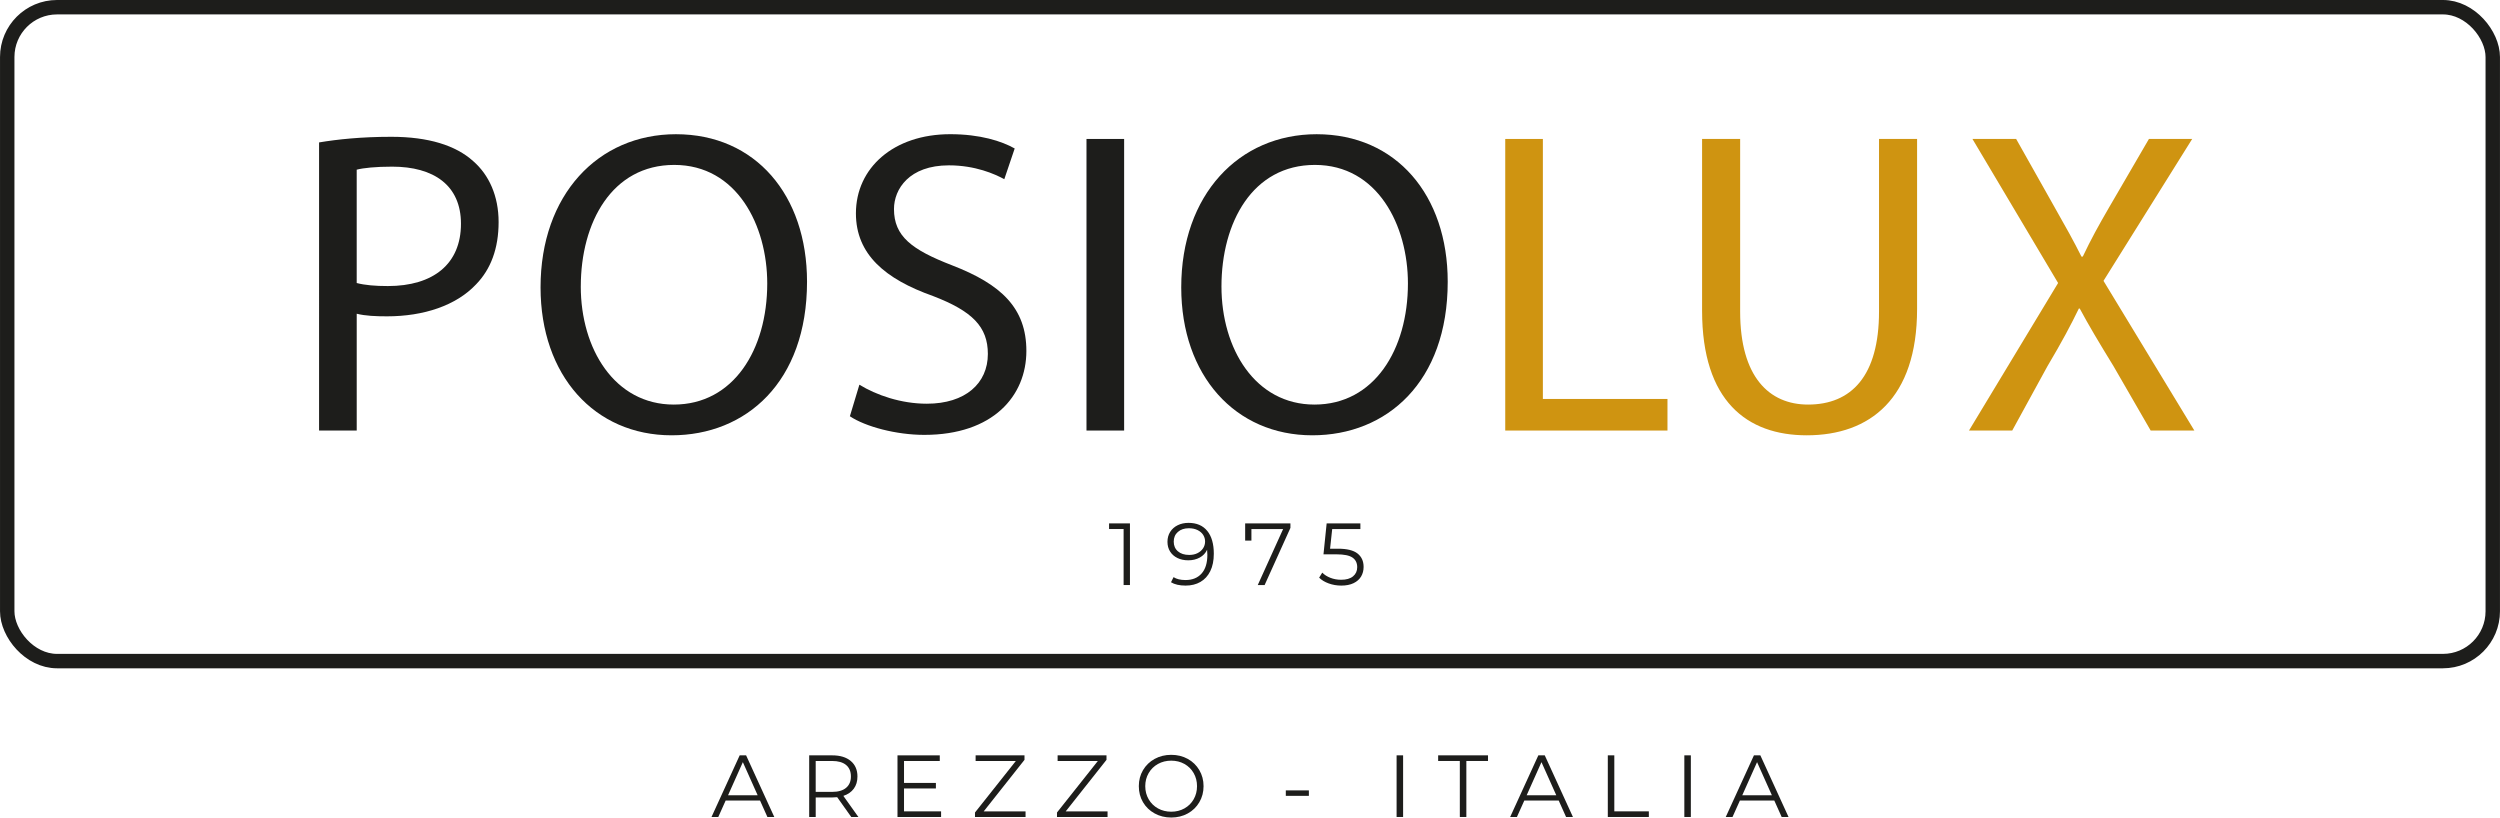 <svg xmlns="http://www.w3.org/2000/svg" id="Livello_2" data-name="Livello 2" width="52.292mm" height="17.1mm" viewBox="0 0 148.228 48.473"><g id="Livello_1-2" data-name="Livello 1"><g><g><rect x=".427" y=".427" width="147.373" height="38.771" rx="2.955" ry="2.955" style="fill: none; stroke: #1d1d1b; stroke-miterlimit: 10; stroke-width: .855px;"></rect><g><path d="M18.916,8.445c1.078-.18,2.488-.334,4.284-.334,2.206,0,3.822,.513,4.848,1.437,.949,.821,1.514,2.078,1.514,3.617,0,1.564-.462,2.796-1.334,3.693-1.18,1.257-3.104,1.898-5.284,1.898-.667,0-1.283-.026-1.795-.154v6.925h-2.232V8.445Zm2.232,8.336c.487,.128,1.103,.18,1.847,.18,2.693,0,4.335-1.309,4.335-3.694,0-2.283-1.616-3.386-4.079-3.386-.975,0-1.718,.077-2.103,.18v6.72Z" style="fill: #1d1d1b;"></path><path d="M47.849,16.704c0,5.951-3.617,9.106-8.028,9.106-4.565,0-7.772-3.54-7.772-8.772,0-5.489,3.412-9.08,8.028-9.08,4.72,0,7.772,3.617,7.772,8.747Zm-13.415,.282c0,3.694,2,7.002,5.515,7.002,3.54,0,5.541-3.257,5.541-7.182,0-3.437-1.796-7.028-5.515-7.028-3.693,0-5.54,3.411-5.54,7.208Z" style="fill: #1d1d1b;"></path><path d="M50.953,22.809c1,.615,2.462,1.128,4.001,1.128,2.283,0,3.617-1.206,3.617-2.95,0-1.616-.923-2.54-3.258-3.437-2.821-1-4.565-2.462-4.565-4.899,0-2.693,2.231-4.694,5.592-4.694,1.77,0,3.052,.411,3.822,.847l-.616,1.821c-.564-.308-1.719-.821-3.283-.821-2.36,0-3.258,1.411-3.258,2.591,0,1.616,1.052,2.411,3.438,3.334,2.924,1.128,4.412,2.54,4.412,5.079,0,2.668-1.975,4.977-6.053,4.977-1.667,0-3.489-.487-4.412-1.104l.564-1.872Z" style="fill: #1d1d1b;"></path><path d="M66.651,8.239V25.528h-2.232V8.239h2.232Z" style="fill: #1d1d1b;"></path><path d="M85.837,16.704c0,5.951-3.616,9.106-8.028,9.106-4.566,0-7.772-3.54-7.772-8.772,0-5.489,3.412-9.08,8.028-9.08,4.721,0,7.772,3.617,7.772,8.747Zm-13.415,.282c0,3.694,2,7.002,5.515,7.002,3.54,0,5.541-3.257,5.541-7.182,0-3.437-1.796-7.028-5.516-7.028-3.693,0-5.54,3.411-5.54,7.208Z" style="fill: #1d1d1b;"></path><path d="M89.248,8.239h2.231v15.416h7.388v1.873h-9.619V8.239Z" style="fill: #cf9411;"></path><path d="M103.176,8.239v10.234c0,3.873,1.719,5.515,4.027,5.515,2.565,0,4.207-1.693,4.207-5.515V8.239h2.257v10.081c0,5.31-2.796,7.49-6.541,7.49-3.539,0-6.207-2.026-6.207-7.387V8.239h2.257Z" style="fill: #cf9411;"></path><path d="M127.517,25.528l-2.206-3.822c-.897-1.462-1.462-2.411-2-3.412h-.052c-.487,1-.975,1.924-1.872,3.437l-2.078,3.796h-2.564l5.283-8.747-5.078-8.541h2.591l2.282,4.053c.642,1.128,1.129,2,1.591,2.924h.077c.487-1.026,.923-1.821,1.564-2.924l2.359-4.053h2.565l-5.259,8.413,5.387,8.875h-2.591Z" style="fill: #cf9411;"></path></g><g><path d="M66.996,31.033v3.655h-.376v-3.321h-.862v-.334h1.238Z" style="fill: #1d1d1b;"></path><path d="M71.581,31.48c.258,.318,.387,.769,.387,1.35,0,.407-.07,.752-.209,1.034s-.334,.495-.585,.64c-.25,.145-.543,.217-.877,.217-.362,0-.651-.066-.867-.198l.151-.303c.174,.114,.411,.172,.71,.172,.404,0,.721-.128,.95-.384,.23-.256,.345-.627,.345-1.114,0-.091-.005-.19-.016-.298-.09,.198-.235,.353-.434,.462-.198,.109-.426,.164-.684,.164-.24,0-.453-.045-.64-.136-.186-.09-.332-.218-.436-.384-.104-.165-.156-.357-.156-.576,0-.224,.054-.42,.162-.591,.108-.17,.257-.302,.446-.394,.19-.093,.403-.139,.64-.139,.483,0,.854,.159,1.112,.478Zm-.582,1.318c.141-.069,.251-.165,.332-.287s.12-.258,.12-.407c0-.139-.038-.268-.112-.387-.075-.118-.186-.214-.332-.287s-.32-.109-.522-.109c-.265,0-.48,.072-.645,.217-.166,.145-.248,.337-.248,.577s.083,.432,.248,.574c.165,.143,.389,.214,.671,.214,.185,0,.347-.034,.488-.104Z" style="fill: #1d1d1b;"></path><path d="M76.511,31.033v.267l-1.53,3.389h-.407l1.504-3.321h-1.88v.685h-.371v-1.019h2.684Z" style="fill: #1d1d1b;"></path><path d="M80.487,32.817c.242,.189,.363,.455,.363,.796,0,.213-.05,.402-.148,.569-.1,.167-.248,.299-.447,.395-.198,.096-.441,.144-.73,.144-.262,0-.51-.043-.744-.128-.235-.085-.424-.199-.567-.342l.184-.298c.121,.125,.282,.228,.479,.306,.199,.078,.413,.117,.643,.117,.304,0,.537-.067,.703-.203,.165-.136,.248-.317,.248-.543,0-.251-.094-.44-.279-.569-.187-.129-.501-.193-.943-.193h-.778l.188-1.833h2v.334h-1.671l-.126,1.165h.471c.529,0,.915,.095,1.156,.284Z" style="fill: #1d1d1b;"></path></g></g><g><path d="M45.062,47.465h-2.037l-.438,.977h-.402l1.671-3.655h.381l1.671,3.655h-.408l-.438-.977Zm-.141-.313l-.877-1.963-.877,1.963h1.754Z" style="fill: #1d1d1b;"></path><path d="M50.472,48.442l-.835-1.175c-.094,.011-.191,.016-.292,.016h-.981v1.159h-.387v-3.655h1.368c.466,0,.832,.111,1.097,.334s.397,.529,.397,.919c0,.286-.072,.527-.217,.724s-.351,.339-.619,.426l.893,1.253h-.423Zm-.308-1.729c.191-.16,.287-.385,.287-.674,0-.296-.096-.522-.287-.682-.191-.158-.468-.237-.83-.237h-.971v1.833h.971c.362,0,.639-.08,.83-.24Z" style="fill: #1d1d1b;"></path><path d="M55.798,48.108v.334h-2.585v-3.655h2.507v.334h-2.12v1.301h1.89v.328h-1.89v1.358h2.198Z" style="fill: #1d1d1b;"></path><path d="M60.806,48.108v.334h-2.998v-.267l2.423-3.055h-2.386v-.334h2.898v.267l-2.418,3.055h2.48Z" style="fill: #1d1d1b;"></path><path d="M65.668,48.108v.334h-2.998v-.267l2.423-3.055h-2.386v-.334h2.898v.267l-2.418,3.055h2.48Z" style="fill: #1d1d1b;"></path><path d="M68.459,48.23c-.294-.161-.524-.384-.689-.665-.166-.282-.248-.599-.248-.951,0-.352,.083-.668,.248-.95,.166-.281,.395-.504,.689-.666,.294-.161,.622-.242,.984-.242,.362,0,.688,.08,.979,.24s.52,.382,.687,.666c.167,.283,.251,.601,.251,.952,0,.353-.084,.67-.251,.953-.167,.284-.396,.506-.687,.666s-.617,.24-.979,.24c-.362,0-.69-.081-.984-.243Zm1.768-.297c.233-.131,.416-.312,.548-.543,.132-.232,.198-.49,.198-.776,0-.285-.066-.543-.198-.775-.132-.231-.315-.412-.548-.543-.233-.13-.495-.195-.783-.195-.289,0-.551,.065-.786,.195-.235,.131-.419,.312-.553,.543-.134,.232-.201,.49-.201,.775,0,.286,.067,.544,.201,.776,.134,.231,.318,.412,.553,.543,.235,.13,.497,.195,.786,.195,.289,0,.55-.065,.783-.195Z" style="fill: #1d1d1b;"></path><path d="M76.237,46.864h1.368v.324h-1.368v-.324Z" style="fill: #1d1d1b;"></path><path d="M82.806,44.786h.386v3.655h-.386v-3.655Z" style="fill: #1d1d1b;"></path><path d="M86.555,45.12h-1.285v-.334h2.956v.334h-1.284v3.321h-.387v-3.321Z" style="fill: #1d1d1b;"></path><path d="M92.415,47.465h-2.036l-.439,.977h-.401l1.671-3.655h.381l1.671,3.655h-.407l-.438-.977Zm-.141-.313l-.878-1.963-.877,1.963h1.755Z" style="fill: #1d1d1b;"></path><path d="M95.329,44.786h.386v3.321h2.047v.334h-2.433v-3.655Z" style="fill: #1d1d1b;"></path><path d="M99.867,44.786h.386v3.655h-.386v-3.655Z" style="fill: #1d1d1b;"></path><path d="M105.198,47.465h-2.036l-.439,.977h-.401l1.671-3.655h.381l1.671,3.655h-.407l-.438-.977Zm-.141-.313l-.878-1.963-.877,1.963h1.755Z" style="fill: #1d1d1b;"></path></g></g></g></svg>